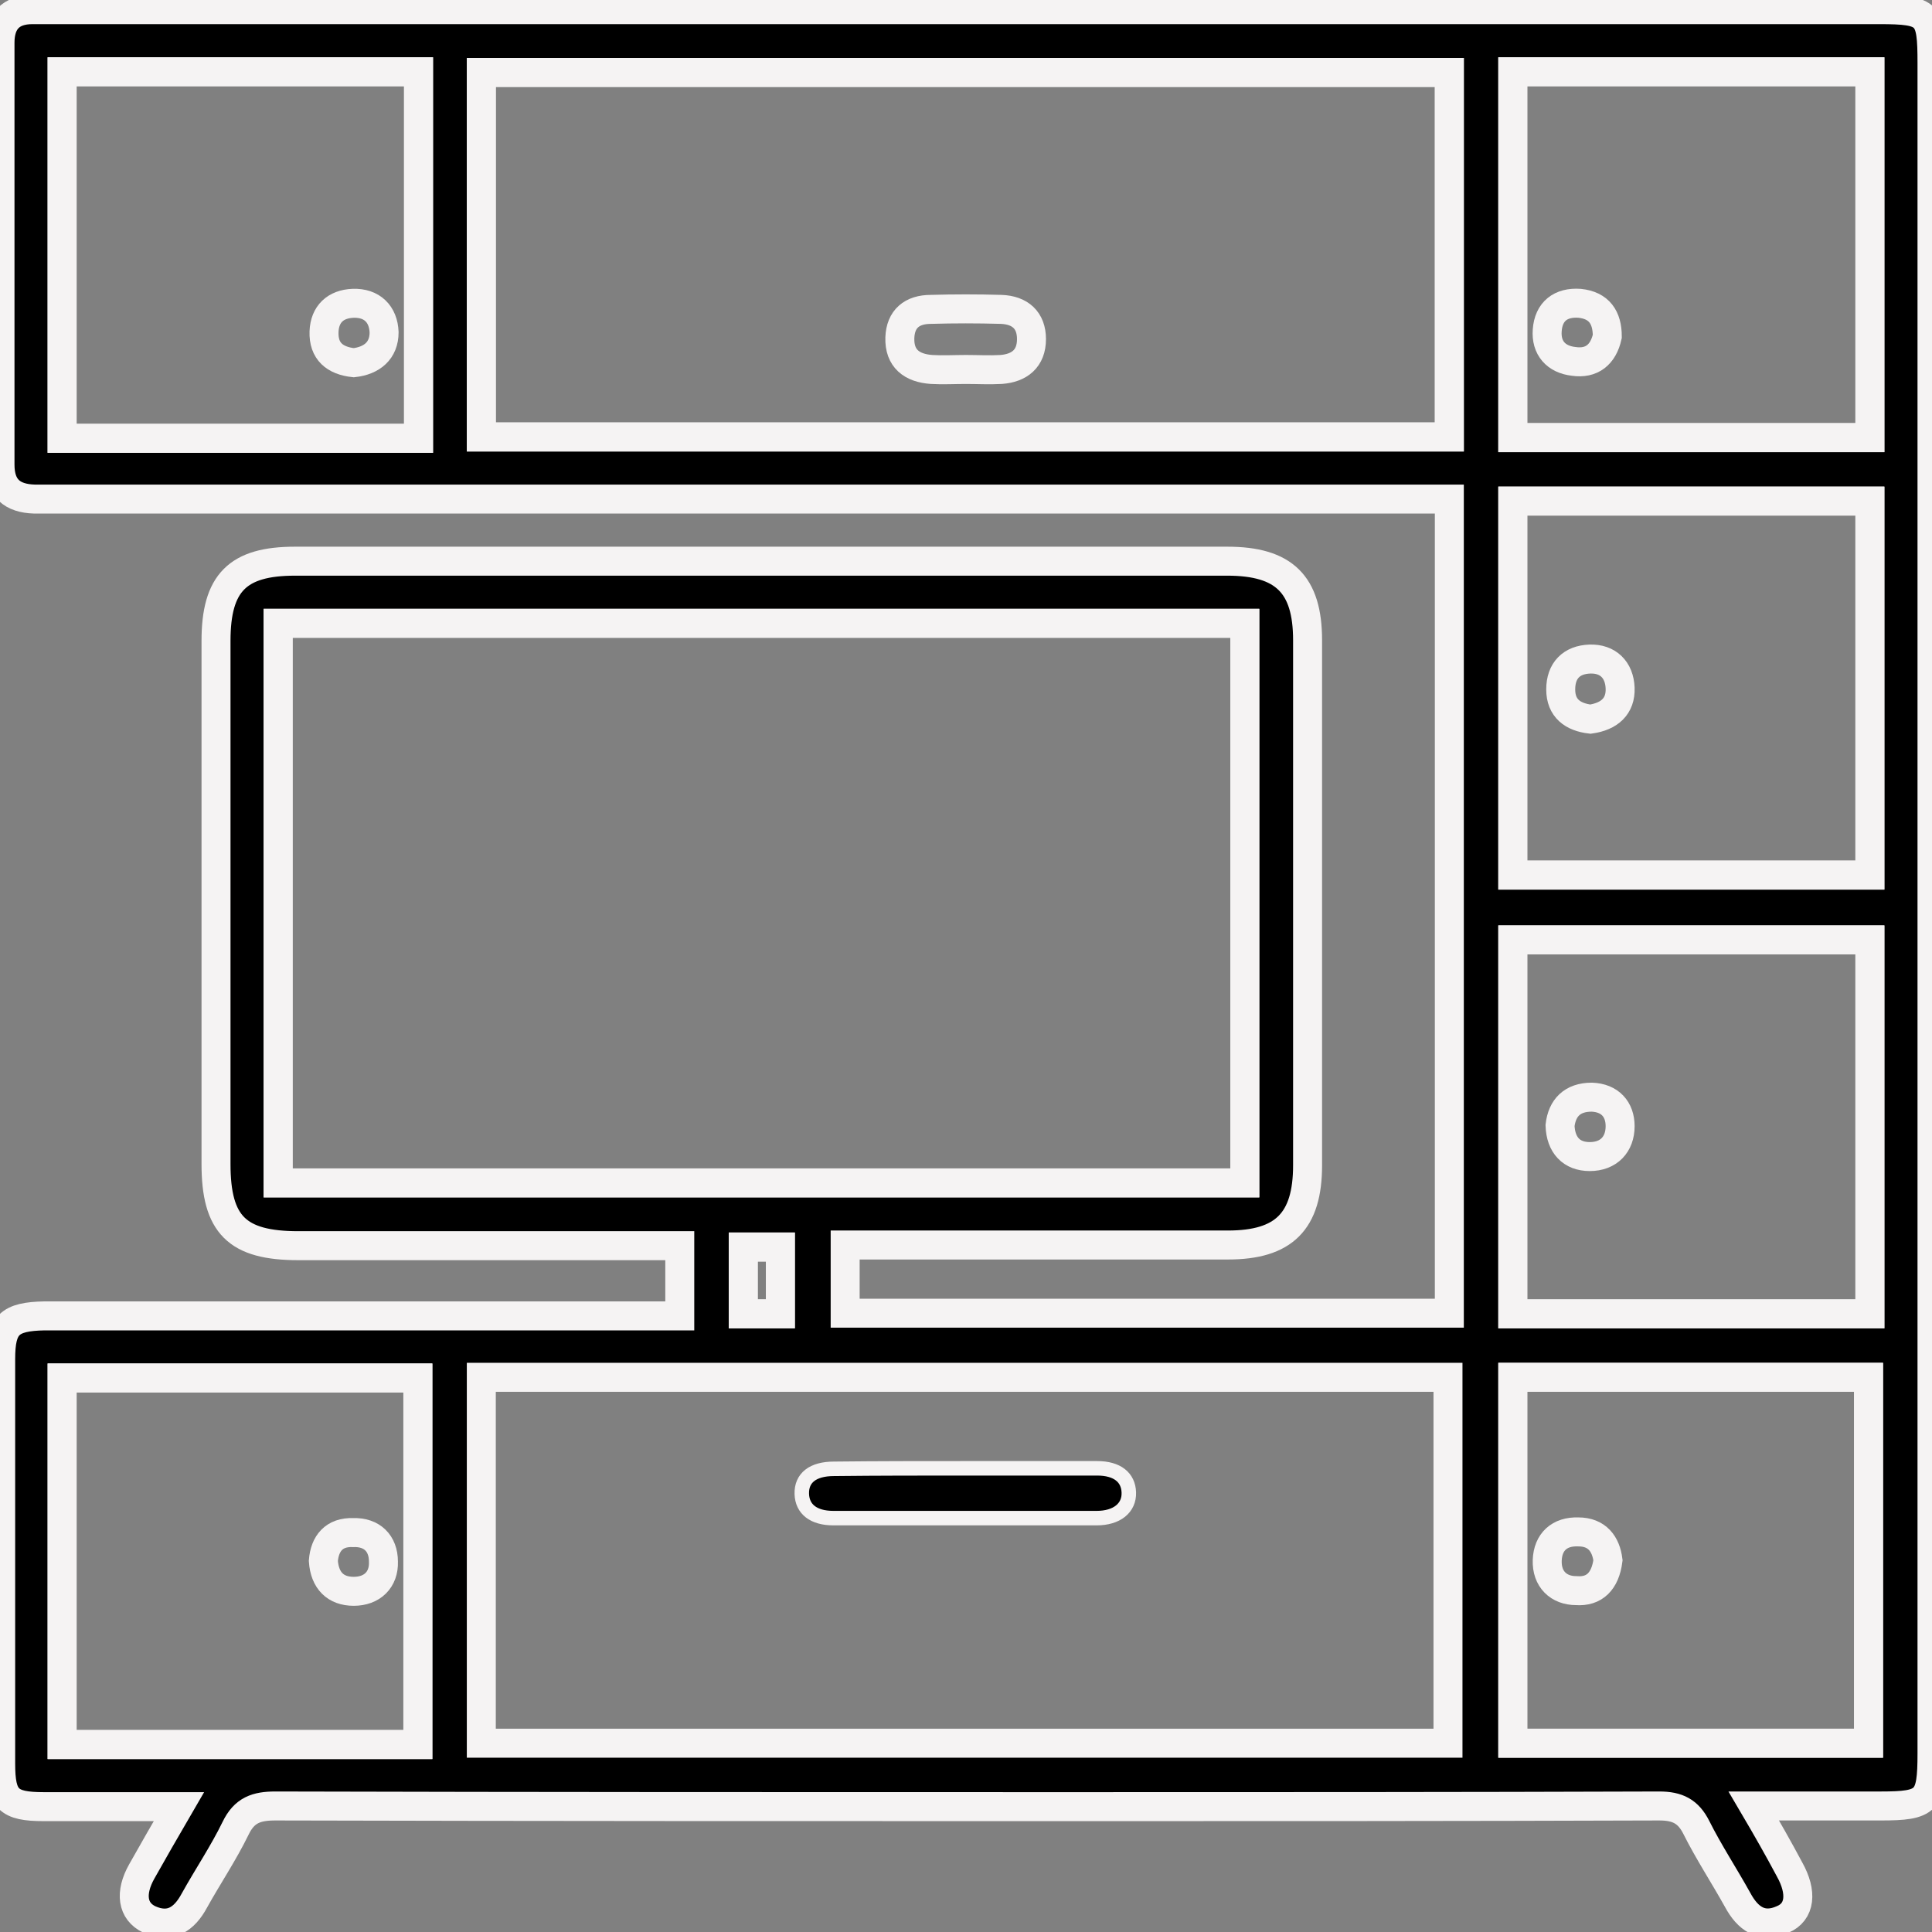 <?xml version="1.0" encoding="UTF-8"?> <svg xmlns="http://www.w3.org/2000/svg" width="200" height="200" viewBox="0 0 200 200" fill="none"><rect x="0" y="0" width="200" height="200" fill="#808080" stroke="none"/><g clip-path="url(#clip0_232_192)"><path d="M70.37 136.22C70.37 133.704 70.37 131.538 70.37 128.953C69.252 128.953 68.274 128.953 67.226 128.953C55.136 128.953 42.977 128.953 30.887 128.953C24.528 128.953 22.362 126.786 22.362 120.497C22.362 102.468 22.362 84.438 22.362 66.339C22.362 60.329 24.598 58.093 30.538 58.093C62.683 58.093 94.899 58.093 127.044 58.093C132.914 58.093 135.36 60.469 135.36 66.269C135.36 84.368 135.36 102.537 135.36 120.637C135.36 126.437 132.914 128.883 127.114 128.883C114.885 128.883 102.725 128.883 90.496 128.883C89.518 128.883 88.609 128.883 87.491 128.883C87.491 131.328 87.491 133.565 87.491 135.941C108.246 135.941 129.071 135.941 150.035 135.941C150.035 107.988 150.035 79.966 150.035 51.664C148.847 51.664 147.729 51.664 146.611 51.664C99.721 51.664 52.83 51.664 5.94 51.664C5.171 51.664 4.403 51.664 3.564 51.664C1.258 51.594 0 50.546 0 48.1C0 33.565 0 18.959 0 4.424C0 2.188 1.118 1 3.354 1C4.053 1 4.752 1 5.451 1C68.484 1 131.516 1 194.549 1C199.651 1 200 1.419 200 6.521C200 64.871 200 123.152 200 181.503C200 186.465 199.511 186.954 194.689 186.954C190.496 186.954 186.303 186.954 181.551 186.954C182.949 189.33 184.137 191.426 185.255 193.523C186.583 195.899 186.373 197.925 184.556 198.694C182.39 199.672 180.922 198.624 179.874 196.667C178.477 194.152 176.869 191.706 175.611 189.19C174.773 187.513 173.655 186.954 171.768 186.954C151.293 187.024 130.818 187.024 110.342 187.024C83.089 187.024 55.765 187.024 28.512 186.954C26.555 186.954 25.297 187.373 24.389 189.26C23.131 191.846 21.523 194.222 20.126 196.737C19.078 198.694 17.61 199.672 15.444 198.694C13.697 197.855 13.417 195.969 14.675 193.732C15.863 191.636 17.051 189.539 18.518 187.024C13.557 187.024 9.085 187.024 4.542 187.024C0.839 187.024 0.07 186.255 0.07 182.551C0.07 168.575 0.07 154.669 0.07 140.693C0.07 137.129 0.978 136.29 4.612 136.22C25.437 136.22 46.261 136.22 67.086 136.22C67.994 136.22 69.043 136.22 70.37 136.22ZM28.791 64.522C28.791 83.949 28.791 103.166 28.791 122.454C62.194 122.454 95.458 122.454 128.861 122.454C128.861 103.096 128.861 83.879 128.861 64.522C95.528 64.522 62.264 64.522 28.791 64.522ZM49.825 45.235C83.368 45.235 116.702 45.235 150.035 45.235C150.035 32.516 150.035 20.008 150.035 7.499C116.562 7.499 83.228 7.499 49.825 7.499C49.825 20.148 49.825 32.586 49.825 45.235ZM49.825 180.455C83.368 180.455 116.632 180.455 149.895 180.455C149.895 167.667 149.895 155.158 149.895 142.579C116.422 142.579 83.159 142.579 49.825 142.579C49.825 155.298 49.825 167.806 49.825 180.455ZM193.571 97.296C181.062 97.296 168.833 97.296 156.604 97.296C156.604 110.364 156.604 123.222 156.604 136.01C169.043 136.01 181.272 136.01 193.571 136.01C193.571 123.013 193.571 110.224 193.571 97.296ZM193.571 51.873C181.132 51.873 168.903 51.873 156.604 51.873C156.604 64.871 156.604 77.73 156.604 90.588C168.973 90.588 181.202 90.588 193.571 90.588C193.571 77.66 193.571 64.871 193.571 51.873ZM43.326 45.375C43.326 32.586 43.326 20.078 43.326 7.429C30.957 7.429 18.728 7.429 6.429 7.429C6.429 20.148 6.429 32.656 6.429 45.375C18.798 45.375 30.957 45.375 43.326 45.375ZM156.604 45.305C169.043 45.305 181.272 45.305 193.571 45.305C193.571 32.586 193.571 20.148 193.571 7.429C181.202 7.429 168.973 7.429 156.604 7.429C156.604 20.078 156.604 32.586 156.604 45.305ZM43.257 180.595C43.257 167.737 43.257 155.158 43.257 142.649C30.887 142.649 18.728 142.649 6.429 142.649C6.429 155.368 6.429 167.946 6.429 180.595C18.798 180.595 30.957 180.595 43.257 180.595ZM156.604 180.455C169.043 180.455 181.272 180.455 193.431 180.455C193.431 167.737 193.431 155.158 193.431 142.579C181.062 142.579 168.903 142.579 156.604 142.579C156.604 155.228 156.604 167.737 156.604 180.455ZM76.939 136.01C78.407 136.01 79.525 136.01 80.783 136.01C80.783 133.635 80.783 131.398 80.783 129.092C79.455 129.092 78.267 129.092 76.939 129.092C76.939 131.468 76.939 133.635 76.939 136.01Z" fill="black" stroke="#F5F3F3" stroke-width="3"></path><path d="M28.791 64.522C62.264 64.522 95.458 64.522 128.861 64.522C128.861 83.879 128.861 103.096 128.861 122.454C95.458 122.454 62.194 122.454 28.791 122.454C28.791 103.166 28.791 84.019 28.791 64.522Z" stroke="#F5F3F3" stroke-width="3"></path><path d="M49.825 45.235C49.825 32.586 49.825 20.148 49.825 7.499C83.228 7.499 116.562 7.499 150.035 7.499C150.035 20.008 150.035 32.517 150.035 45.235C116.702 45.235 83.368 45.235 49.825 45.235ZM100 38.247C101.188 38.247 102.446 38.317 103.634 38.247C105.521 38.107 106.779 37.129 106.779 35.102C106.779 33.145 105.591 32.097 103.634 32.027C101.188 31.957 98.742 31.957 96.366 32.027C94.409 32.027 93.222 33.006 93.152 34.962C93.082 37.129 94.409 38.107 96.436 38.247C97.554 38.317 98.812 38.247 100 38.247Z" stroke="#F5F3F3" stroke-width="3"></path><path d="M193.571 97.296C193.571 110.294 193.571 123.012 193.571 136.01C181.272 136.01 169.043 136.01 156.604 136.01C156.604 123.222 156.604 110.364 156.604 97.296C168.833 97.296 181.062 97.296 193.571 97.296ZM161.495 116.513C161.565 118.54 162.683 119.728 164.57 119.728C166.527 119.728 167.715 118.47 167.715 116.583C167.715 114.836 166.667 113.648 164.78 113.578C162.753 113.578 161.705 114.696 161.495 116.513Z" stroke="#F5F3F3" stroke-width="3"></path><path d="M193.571 51.873C193.571 64.871 193.571 77.66 193.571 90.588C181.202 90.588 168.973 90.588 156.604 90.588C156.604 77.66 156.604 64.802 156.604 51.873C168.903 51.873 181.062 51.873 193.571 51.873ZM164.64 74.445C166.597 74.166 167.785 73.117 167.715 71.231C167.645 69.344 166.457 68.156 164.57 68.226C162.683 68.296 161.565 69.414 161.565 71.37C161.565 73.327 162.823 74.236 164.64 74.445Z" stroke="#F5F3F3" stroke-width="3"></path><path d="M43.326 45.375C30.957 45.375 18.798 45.375 6.429 45.375C6.429 32.726 6.429 20.148 6.429 7.429C18.728 7.429 30.957 7.429 43.326 7.429C43.326 20.078 43.326 32.586 43.326 45.375ZM36.618 37.548C38.505 37.338 39.762 36.29 39.762 34.403C39.693 32.517 38.505 31.329 36.548 31.398C34.731 31.468 33.613 32.517 33.543 34.334C33.473 36.36 34.661 37.338 36.618 37.548Z" stroke="#F5F3F3" stroke-width="3"></path><path d="M156.604 45.305C156.604 32.586 156.604 20.078 156.604 7.429C168.973 7.429 181.202 7.429 193.571 7.429C193.571 20.078 193.571 32.586 193.571 45.305C181.272 45.305 169.043 45.305 156.604 45.305ZM166.387 34.823C166.387 32.866 165.549 31.608 163.522 31.398C161.565 31.259 160.307 32.237 160.168 34.194C160.028 36.011 161.076 37.199 162.893 37.408C164.78 37.688 165.968 36.709 166.387 34.823Z" stroke="#F5F3F3" stroke-width="3"></path><path d="M43.257 180.595C30.957 180.595 18.798 180.595 6.429 180.595C6.429 167.946 6.429 155.368 6.429 142.649C18.658 142.649 30.818 142.649 43.257 142.649C43.257 155.158 43.257 167.737 43.257 180.595ZM33.473 161.587C33.613 163.614 34.731 164.732 36.618 164.732C38.505 164.732 39.762 163.544 39.693 161.657C39.693 159.77 38.505 158.582 36.548 158.652C34.591 158.582 33.613 159.77 33.473 161.587Z" stroke="#F5F3F3" stroke-width="3"></path><path d="M156.604 180.455C156.604 167.737 156.604 155.228 156.604 142.58C168.903 142.58 181.062 142.58 193.431 142.58C193.431 155.158 193.431 167.737 193.431 180.455C181.202 180.455 168.973 180.455 156.604 180.455ZM166.457 161.517C166.247 159.84 165.339 158.582 163.382 158.582C161.426 158.513 160.238 159.631 160.168 161.517C160.098 163.474 161.356 164.662 163.173 164.662C165.059 164.802 166.177 163.684 166.457 161.517Z" stroke="#F5F3F3" stroke-width="3"></path><path d="M76.939 136.01C76.939 133.635 76.939 131.468 76.939 129.092C78.267 129.092 79.455 129.092 80.783 129.092C80.783 131.398 80.783 133.635 80.783 136.01C79.525 136.01 78.337 136.01 76.939 136.01Z" stroke="#F5F3F3" stroke-width="3"></path><path d="M100.137 152C104.616 152 109.095 152 113.575 152C115.658 152 116.804 152.937 116.856 154.5C116.908 156.115 115.606 157.156 113.522 157.156C104.46 157.156 95.345 157.156 86.283 157.156C84.2 157.156 83.054 156.219 83.002 154.656C82.95 152.99 84.147 152.052 86.335 152.052C90.918 152 95.502 152 100.137 152Z" fill="black" stroke="#F5F3F3" stroke-width="1.5"></path></g><defs><clipPath id="clip0_232_192"><rect width="200" height="200" fill="white"></rect></clipPath></defs></svg> 
